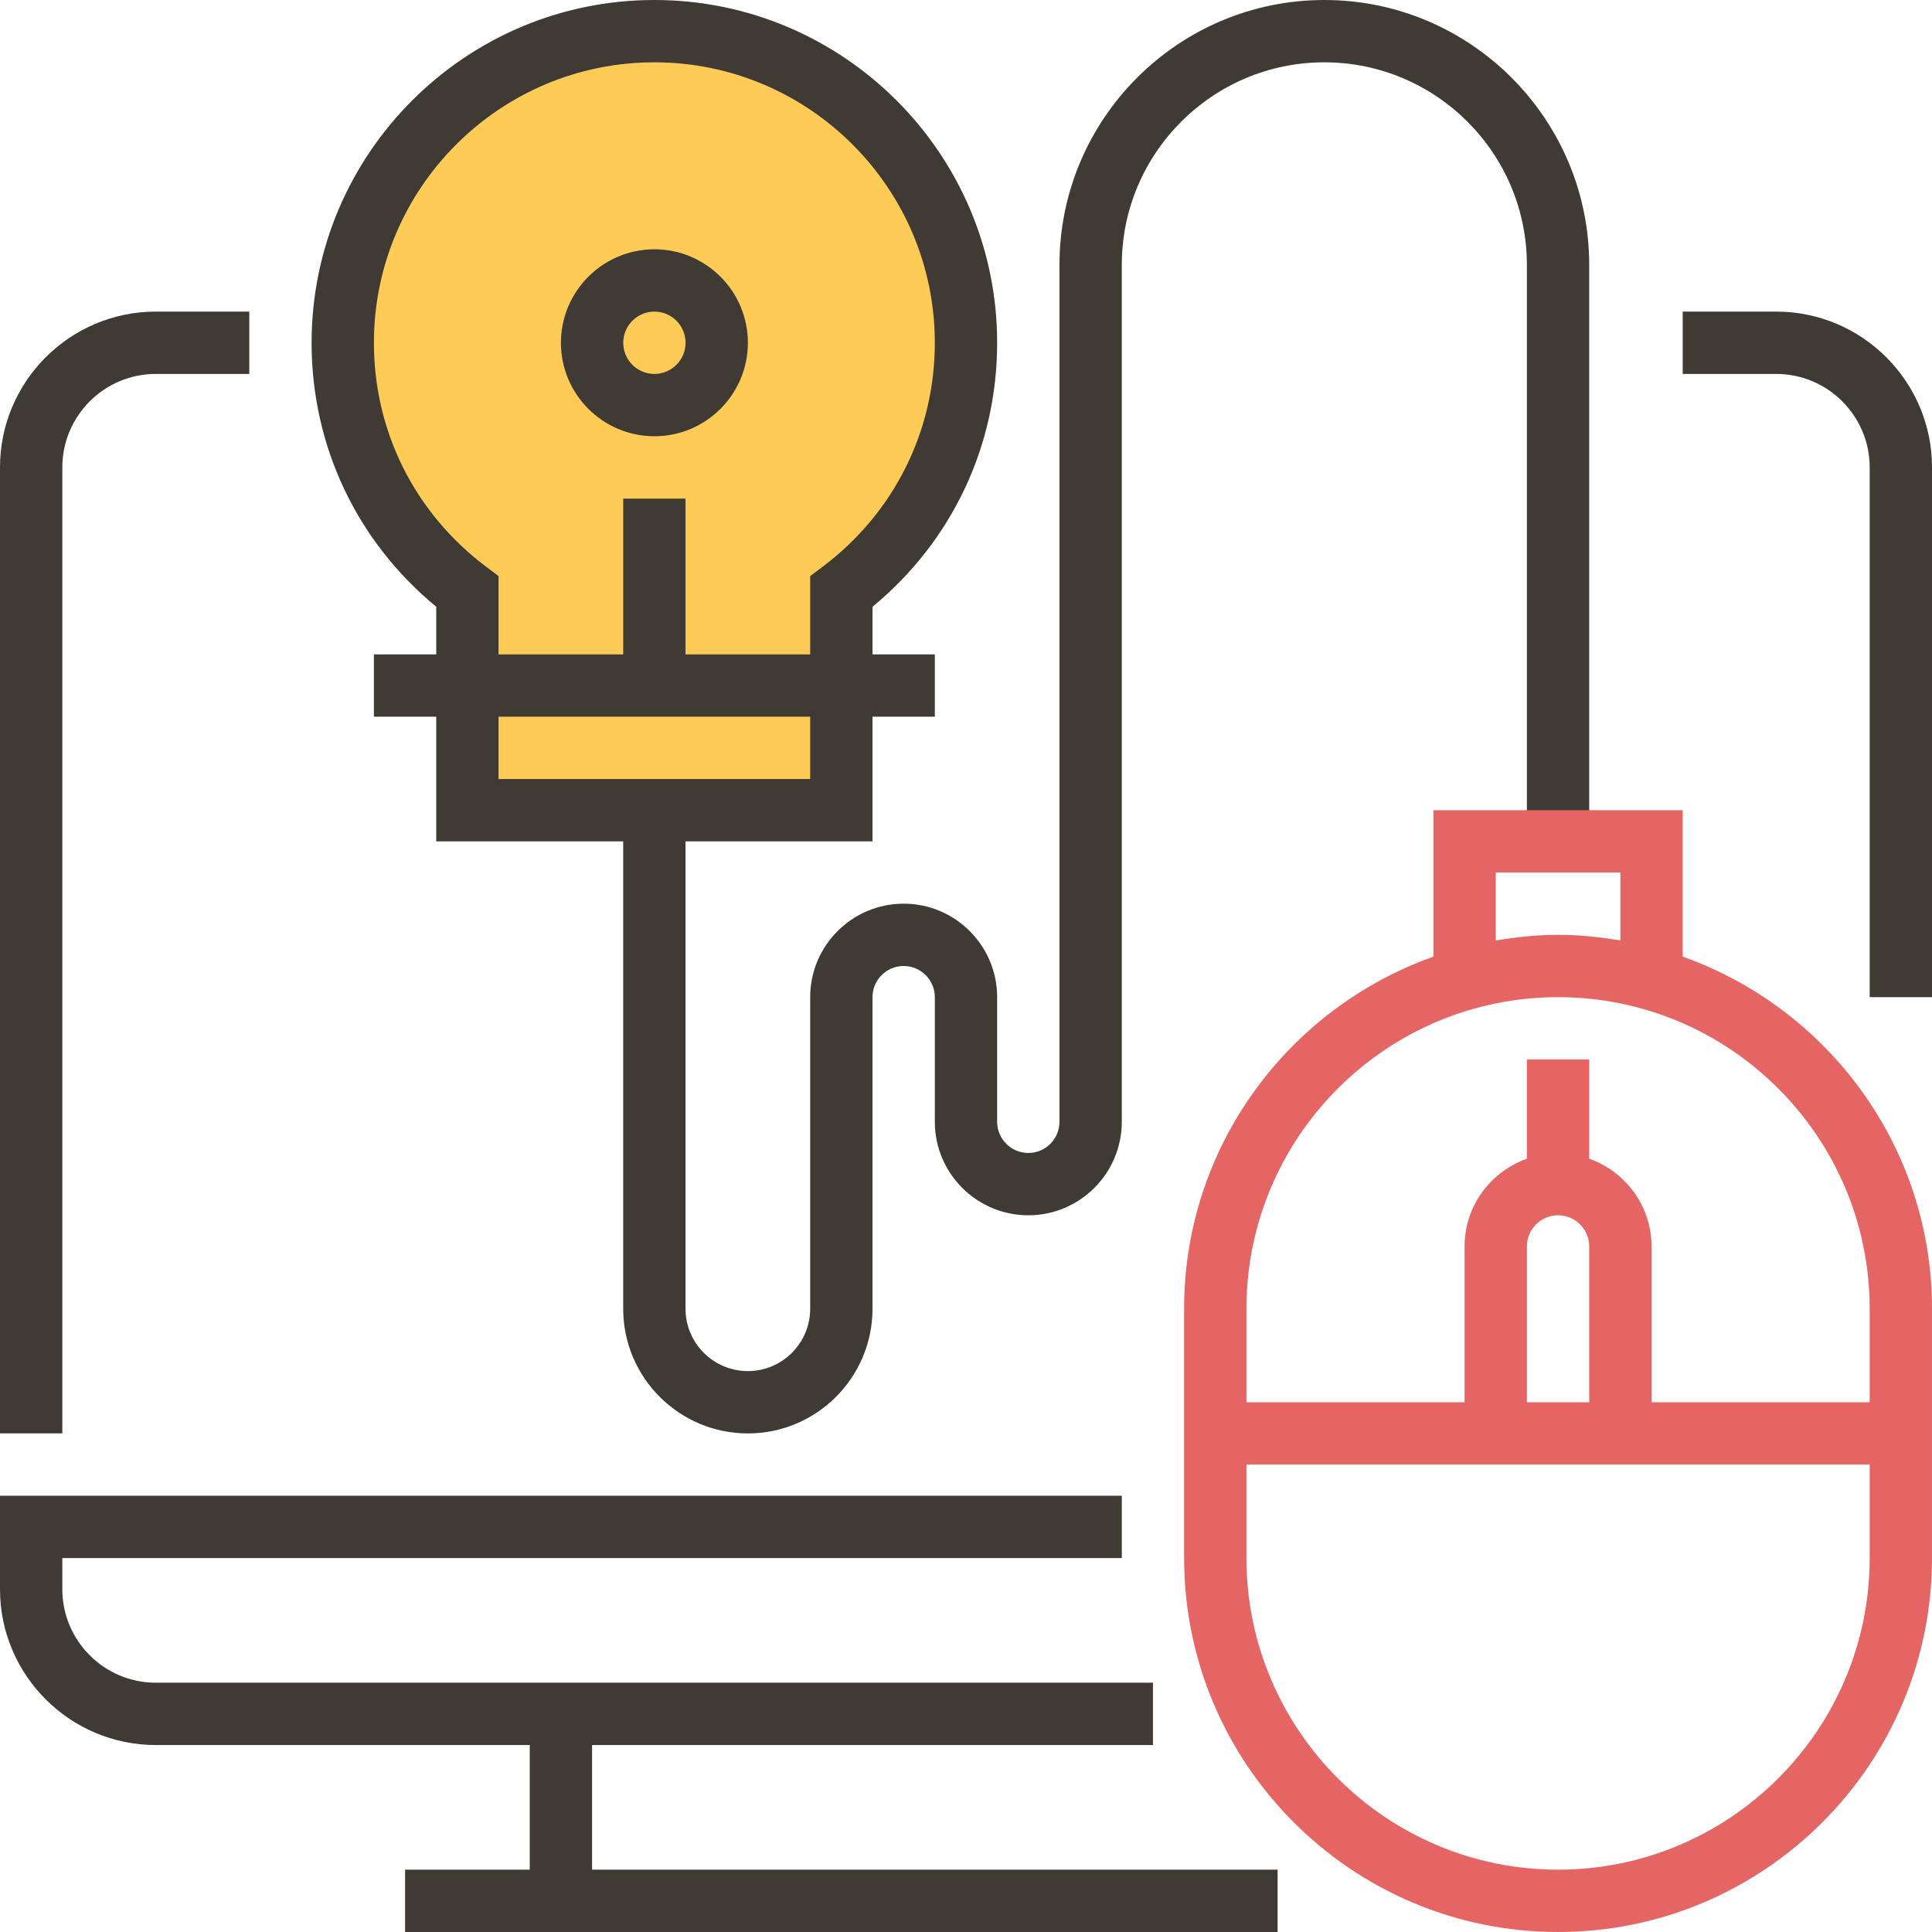 <?xml version="1.0" encoding="UTF-8"?> <svg xmlns="http://www.w3.org/2000/svg" width="132" height="132" viewBox="0 0 132 132" fill="none"> <g clip-path="url(#clip0_150_122)"> <path d="M65.999 23.419C65.999 11.661 56.467 2.129 44.708 2.129C32.95 2.129 23.418 11.661 23.418 23.419C23.418 30.377 26.771 36.539 31.934 40.422V55.355H57.483V40.422C62.645 36.539 65.999 30.377 65.999 23.419Z" fill="#FFCB57"></path> <path d="M4.258 31.935C4.258 28.414 7.124 25.548 10.645 25.548H17.032V21.29H10.645C4.775 21.29 0 26.066 0 31.935V97.935H4.258V31.935Z" fill="#3F3A34"></path> <path d="M121.356 21.29H114.969V25.548H121.356C124.877 25.548 127.743 28.414 127.743 31.935V68.129H132.001V31.935C132.001 26.066 127.226 21.29 121.356 21.29Z" fill="#3F3A34"></path> <path d="M40.452 119.226H78.774V114.968H10.645C7.124 114.968 4.258 112.102 4.258 108.581V106.452H76.645V102.194H0V108.581C0 114.45 4.775 119.226 10.645 119.226H36.194V127.742H27.677V132H87.29V127.742H40.452V119.226Z" fill="#3F3A34"></path> <path d="M44.711 29.806C48.233 29.806 51.098 26.941 51.098 23.419C51.098 19.898 48.233 17.032 44.711 17.032C41.19 17.032 38.324 19.898 38.324 23.419C38.324 26.941 41.19 29.806 44.711 29.806ZM44.711 21.29C45.886 21.29 46.84 22.244 46.84 23.419C46.84 24.595 45.886 25.548 44.711 25.548C43.536 25.548 42.582 24.595 42.582 23.419C42.582 22.244 43.536 21.29 44.711 21.29Z" fill="#3F3A34"></path> <path d="M90.483 0C80.504 0 72.386 8.118 72.386 18.097V76.645C72.386 77.82 71.432 78.774 70.257 78.774C69.082 78.774 68.128 77.82 68.128 76.645V68.129C68.128 64.608 65.262 61.742 61.741 61.742C58.219 61.742 55.354 64.608 55.354 68.129V89.419C55.354 91.768 53.444 93.677 51.096 93.677C48.747 93.677 46.837 91.768 46.837 89.419V57.484H59.612V48.968H63.87V44.71H59.612V41.456C65.038 36.983 68.128 30.471 68.128 23.419C68.128 10.507 57.621 0 44.708 0C31.796 0 21.289 10.507 21.289 23.419C21.289 30.471 24.378 36.983 29.805 41.456V44.71H25.547V48.968H29.805V57.484H42.579V89.419C42.579 94.116 46.399 97.936 51.096 97.936C55.792 97.936 59.612 94.116 59.612 89.419V68.129C59.612 66.954 60.565 66 61.741 66C62.916 66 63.87 66.954 63.87 68.129V76.645C63.87 80.167 66.735 83.032 70.257 83.032C73.778 83.032 76.644 80.167 76.644 76.645V18.097C76.644 10.466 82.852 4.258 90.483 4.258C98.113 4.258 104.321 10.466 104.321 18.097V57.484H108.579V18.097C108.579 8.118 100.461 0 90.483 0ZM33.216 38.723C28.34 35.057 25.547 29.479 25.547 23.419C25.547 12.853 34.142 4.258 44.708 4.258C55.275 4.258 63.87 12.853 63.87 23.419C63.87 29.479 61.076 35.057 56.201 38.723L55.354 39.359V44.71H46.837V34.065H42.579V44.71H34.063V39.359L33.216 38.723ZM34.063 48.968H55.354V53.226H34.063V48.968Z" fill="#3F3A34"></path> <path d="M114.967 65.361V55.355H97.935V65.361C88.028 68.88 80.902 78.321 80.902 89.419V106.452C80.902 120.539 92.363 132 106.451 132C120.539 132 131.999 120.539 131.999 106.452V89.419C131.999 78.321 124.873 68.88 114.967 65.361ZM102.193 59.613H110.709V64.256C109.321 64.022 107.905 63.871 106.451 63.871C104.997 63.871 103.581 64.022 102.193 64.256V59.613ZM106.451 68.129C118.19 68.129 127.741 77.68 127.741 89.419V95.806H112.838V85.161C112.838 82.389 111.052 80.047 108.58 79.166V72.387H104.322V79.166C101.85 80.047 100.064 82.389 100.064 85.161V95.806H85.16V89.419C85.16 77.68 94.711 68.129 106.451 68.129ZM106.451 83.032C107.626 83.032 108.58 83.986 108.58 85.161V95.806H104.322V85.161C104.322 83.986 105.276 83.032 106.451 83.032ZM106.451 127.742C94.711 127.742 85.16 118.191 85.16 106.452V100.064H127.741V106.452C127.741 118.191 118.19 127.742 106.451 127.742Z" fill="#E56565"></path> </g> <defs> <clipPath id="clip0_150_122"> <rect width="132" height="132" fill="white"></rect> </clipPath> </defs> </svg> 